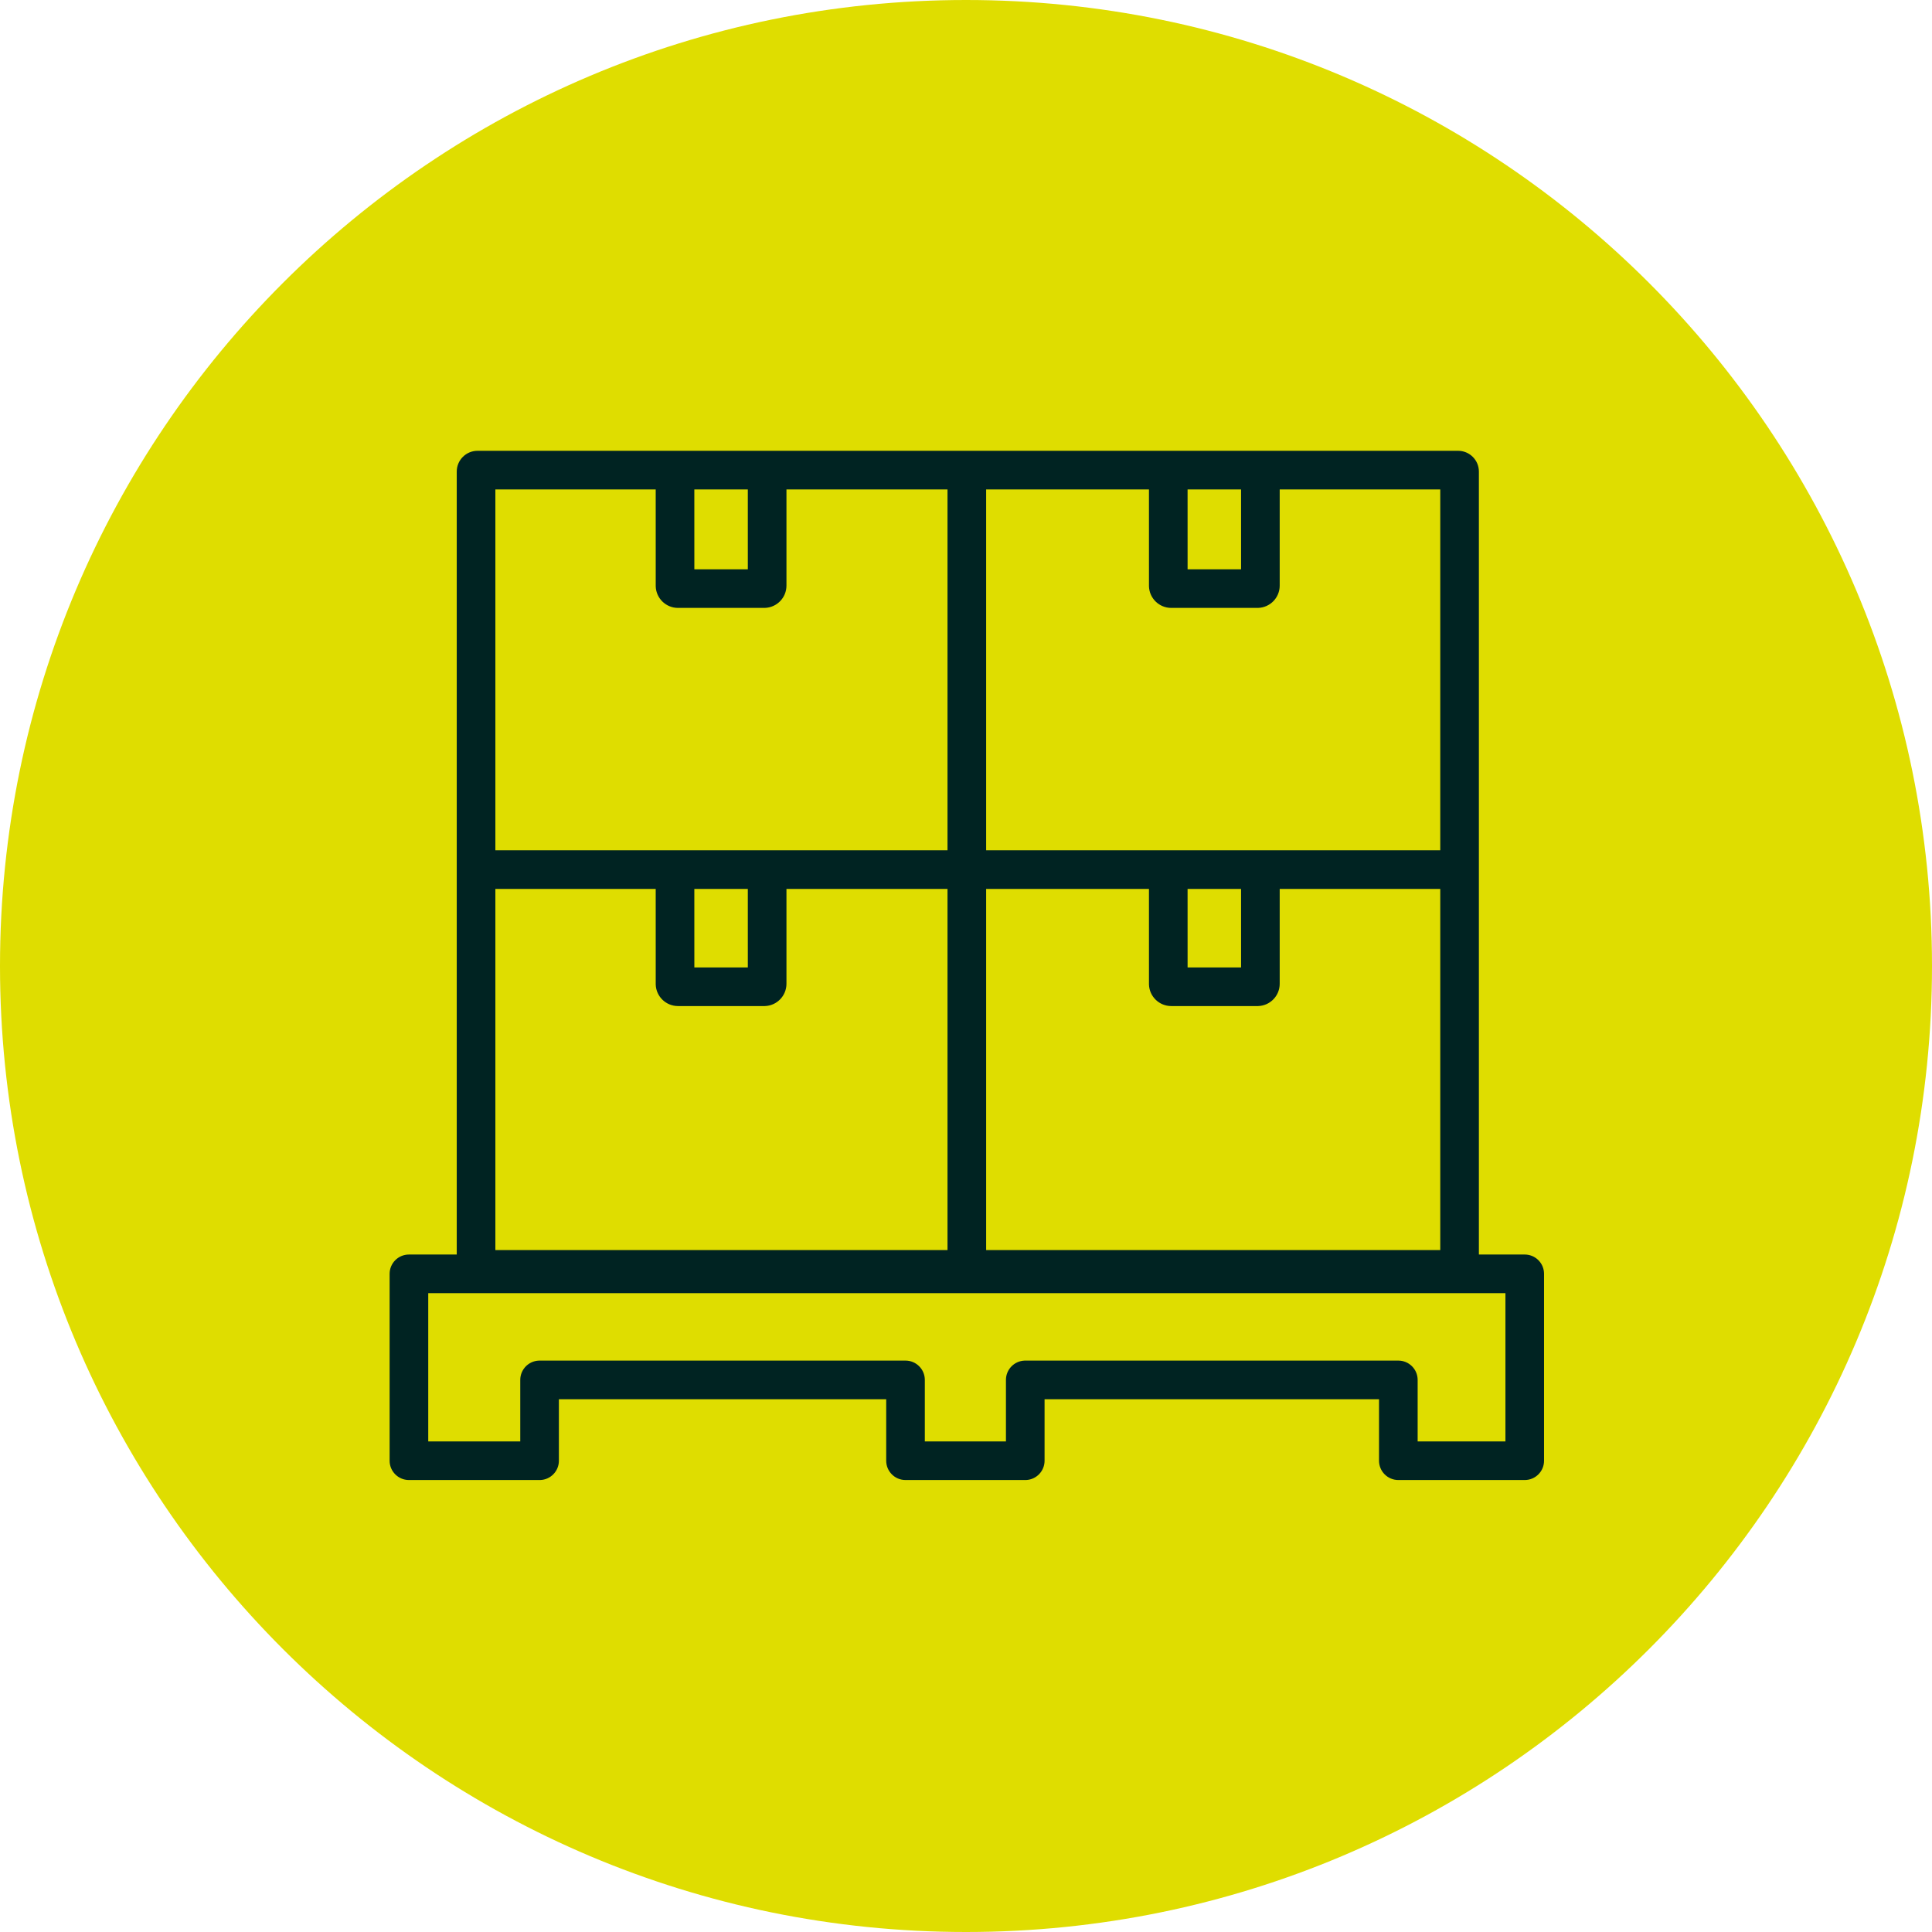 <?xml version="1.0" encoding="UTF-8"?>
<svg width="132px" height="132px" viewBox="0 0 132 132" version="1.1" xmlns="http://www.w3.org/2000/svg" xmlns:xlink="http://www.w3.org/1999/xlink">
    <title>Icon/Brand/ARC MESs Copy</title>
    <g id="Solutions-&gt;-Overview" stroke="none" stroke-width="1" fill="none" fill-rule="evenodd">
        <g id="Arc-Platform-R1" transform="translate(-595, -1207)" fill-rule="nonzero">
            <g id="Icon/Brand/ARC-MESs-Copy" transform="translate(595, 1207)">
                <path d="M66,0 C102.451,0 132,29.549 132,66 C132,102.451 102.451,132 66,132 C29.549,132 0,102.451 0,66 C0,29.549 29.549,0 66,0 Z" id="Combined-Shape" fill="#DFDD00"></path>
                <path d="M99.621,30.8 C100.406,30.8 101.042,31.436 101.042,32.221 L101.042,85.712 L104.174,85.713 C104.858,85.713 105.42,86.232 105.487,86.898 L105.494,87.032 L105.494,99.801 C105.494,100.53 104.903,101.12 104.174,101.12 L104.174,101.12 L95.538,101.12 C94.81,101.12 94.219,100.53 94.219,99.801 L94.219,99.801 L94.219,95.599 L71.368,95.599 L71.368,99.801 C71.368,100.514 70.803,101.095 70.096,101.12 L70.096,101.12 L70.049,101.12 L61.868,101.12 C61.139,101.12 60.548,100.53 60.548,99.801 L60.548,99.801 L60.548,95.599 L38.185,95.599 L38.185,99.801 C38.185,100.514 37.62,101.095 36.913,101.12 L36.913,101.12 L36.866,101.12 L27.94,101.12 C27.211,101.12 26.62,100.53 26.62,99.801 L26.62,99.801 L26.62,87.032 C26.62,86.304 27.211,85.713 27.94,85.713 L27.94,85.713 L31.206,85.712 L31.206,32.221 C31.206,31.436 31.842,30.8 32.627,30.8 L99.621,30.8 Z M102.855,88.352 L29.259,88.352 L29.259,98.481 L35.546,98.481 L35.546,94.28 C35.546,93.567 36.112,92.986 36.818,92.961 L36.818,92.961 L36.866,92.96 L61.868,92.96 C62.596,92.96 63.187,93.551 63.187,94.28 L63.187,94.28 L63.187,98.481 L68.729,98.481 L68.729,94.28 C68.729,93.567 69.294,92.986 70.001,92.961 L70.001,92.961 L70.049,92.96 L95.538,92.96 C96.267,92.96 96.858,93.551 96.858,94.28 L96.858,94.28 L96.858,98.481 L102.855,98.481 L102.855,88.352 Z M44.8,60.733 L33.845,60.733 L33.845,85.41 L64.737,85.41 L64.737,60.733 L53.733,60.733 L53.733,67.215 C53.733,68.039 53.078,68.711 52.26,68.737 L52.21,68.737 L46.323,68.737 C45.499,68.737 44.827,68.082 44.801,67.264 L44.801,67.215 L44.8,60.733 Z M98.403,60.733 L87.433,60.733 L87.433,67.215 C87.433,68.039 86.778,68.711 85.96,68.737 L85.911,68.737 L80.023,68.737 C79.199,68.737 78.527,68.082 78.501,67.264 L78.501,67.215 L78.5,60.733 L67.376,60.733 L67.376,85.41 L98.403,85.41 L98.403,60.733 Z M51.093,60.733 L47.439,60.733 L47.44,66.098 L51.094,66.098 L51.093,60.733 Z M84.793,60.733 L81.139,60.733 L81.14,66.098 L84.794,66.098 L84.793,60.733 Z M44.8,33.439 L33.845,33.439 L33.845,58.094 L64.737,58.094 L64.737,33.439 L53.733,33.439 L53.733,40.011 C53.733,40.836 53.078,41.507 52.26,41.533 L52.21,41.534 L46.323,41.534 C45.499,41.534 44.827,40.879 44.801,40.06 L44.801,40.011 L44.8,33.439 Z M78.5,33.439 L67.376,33.439 L67.376,58.094 L98.403,58.094 L98.403,33.439 L87.433,33.439 L87.433,40.011 C87.433,40.836 86.778,41.507 85.96,41.533 L85.911,41.534 L80.023,41.534 C79.199,41.534 78.527,40.879 78.501,40.06 L78.501,40.011 L78.5,33.439 Z M51.093,33.439 L47.439,33.439 L47.44,38.895 L51.094,38.895 L51.093,33.439 Z M84.793,33.439 L81.139,33.439 L81.14,38.895 L84.794,38.895 L84.793,33.439 Z" id="Combined-Shape" fill="#002322"></path>
            </g>
        </g>
    </g>
</svg>